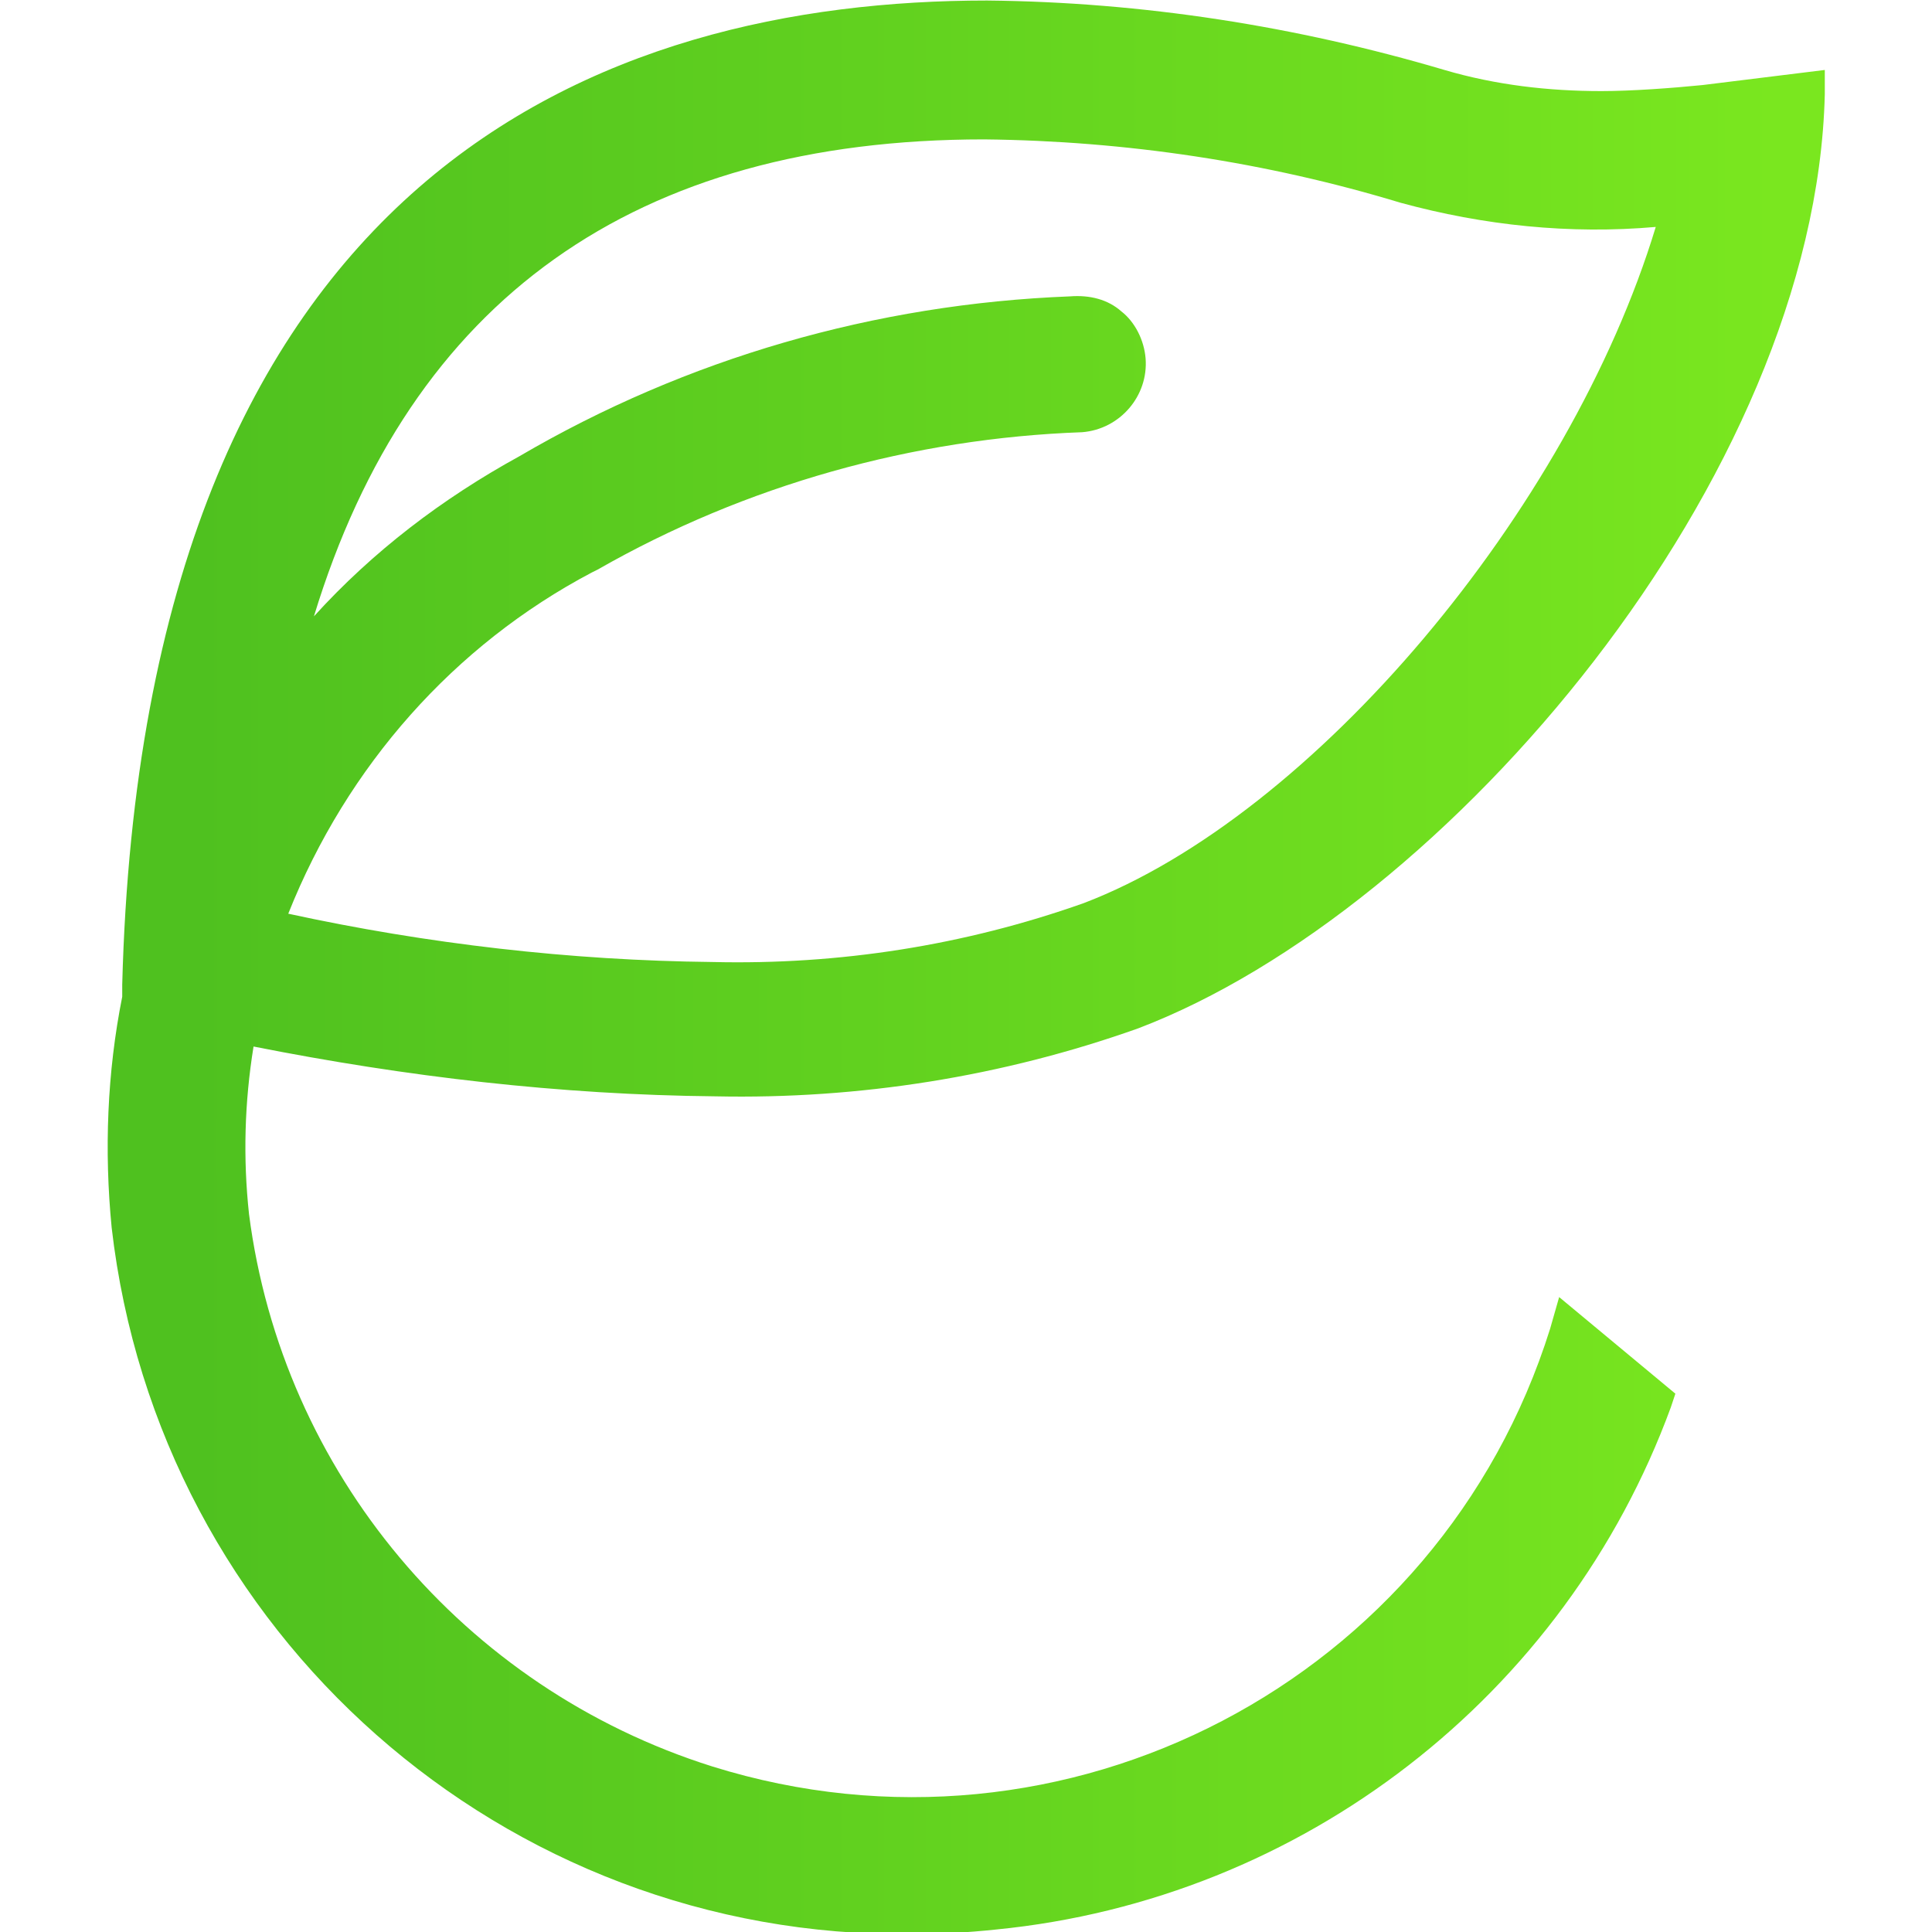<?xml version="1.0" encoding="utf-8"?>
<!-- Generator: Adobe Illustrator 25.3.1, SVG Export Plug-In . SVG Version: 6.00 Build 0)  -->
<svg version="1.1" id="Vrstva_1" xmlns="http://www.w3.org/2000/svg" xmlns:xlink="http://www.w3.org/1999/xlink" x="0px" y="0px"
	 viewBox="0 0 128 128" style="enable-background:new 0 0 128 128;" xml:space="preserve">
<style type="text/css">
	.st0{fill:#FFFFFF;}
	.st1{fill:url(#Path_12_2_);}
	.st2{fill:url(#Path_12_3_);}
</style>
<g id="Group_38_1_" transform="translate(-986.802 -259.465)">
	
		<linearGradient id="Path_12_2_" gradientUnits="userSpaceOnUse" x1="870.648" y1="307.79" x2="875.37" y2="307.79" gradientTransform="matrix(24.08 0 0 -27.107 -19971.205 8666.637)">
		<stop  offset="5.100000e-02" style="stop-color:#4FC11F"/>
		<stop  offset="0.972" style="stop-color:#7AE71F"/>
	</linearGradient>
	<path id="Path_12_1_" class="st1" d="M1034.2,332.1c9.5,0.2,19-1.3,28-4.5c20.5-7.8,44.9-36.5,45.5-61.9l0-1.6l-8.1,1
		c-2,0.2-4.7,0.4-6.7,0.4c-3.5,0-7-0.4-10.4-1.4c-9.8-2.9-20-4.5-30.3-4.6c-25.4,0-55.9,11.3-57.3,65.2v0.8c-1,5-1.2,10.2-0.7,15.3
		c3.1,26.9,26,47.1,53,46.8c1.9,0,3.7-0.1,5.6-0.3c20.3-2,37.7-15.5,44.7-34.6l0.3-0.9l-7.7-6.4l-0.6,2.1
		c-7.3,23.3-32.1,36.3-55.5,29c-16.5-5.2-28.5-19.5-30.7-36.6c-0.4-3.7-0.3-7.4,0.3-11.1C1013.7,330.8,1023.9,332,1034.2,332.1z
		 M1026,297.4l0.4-0.2c9.8-5.6,20.9-8.7,32.1-9.1c2.5-0.2,4.4-2.4,4.2-4.9c0,0,0,0,0,0c-0.1-1.2-0.7-2.4-1.6-3.1
		c-0.9-0.8-2.1-1.1-3.4-1c-12.9,0.5-25.4,4.1-36.5,10.6c-5.1,2.8-9.7,6.3-13.6,10.6c6.4-21,21.3-31.6,44.4-31.6
		c9.4,0.1,18.7,1.5,27.6,4.2c5.5,1.5,11.2,2.1,16.9,1.6c-5.7,18.8-22.7,39-37.9,44.8c-7.9,2.8-16.2,4.1-24.6,3.9
		c-9.4-0.1-18.9-1.2-28.1-3.2C1009.8,310.2,1016.9,302.2,1026,297.4L1026,297.4z"/>
</g>
</svg>
